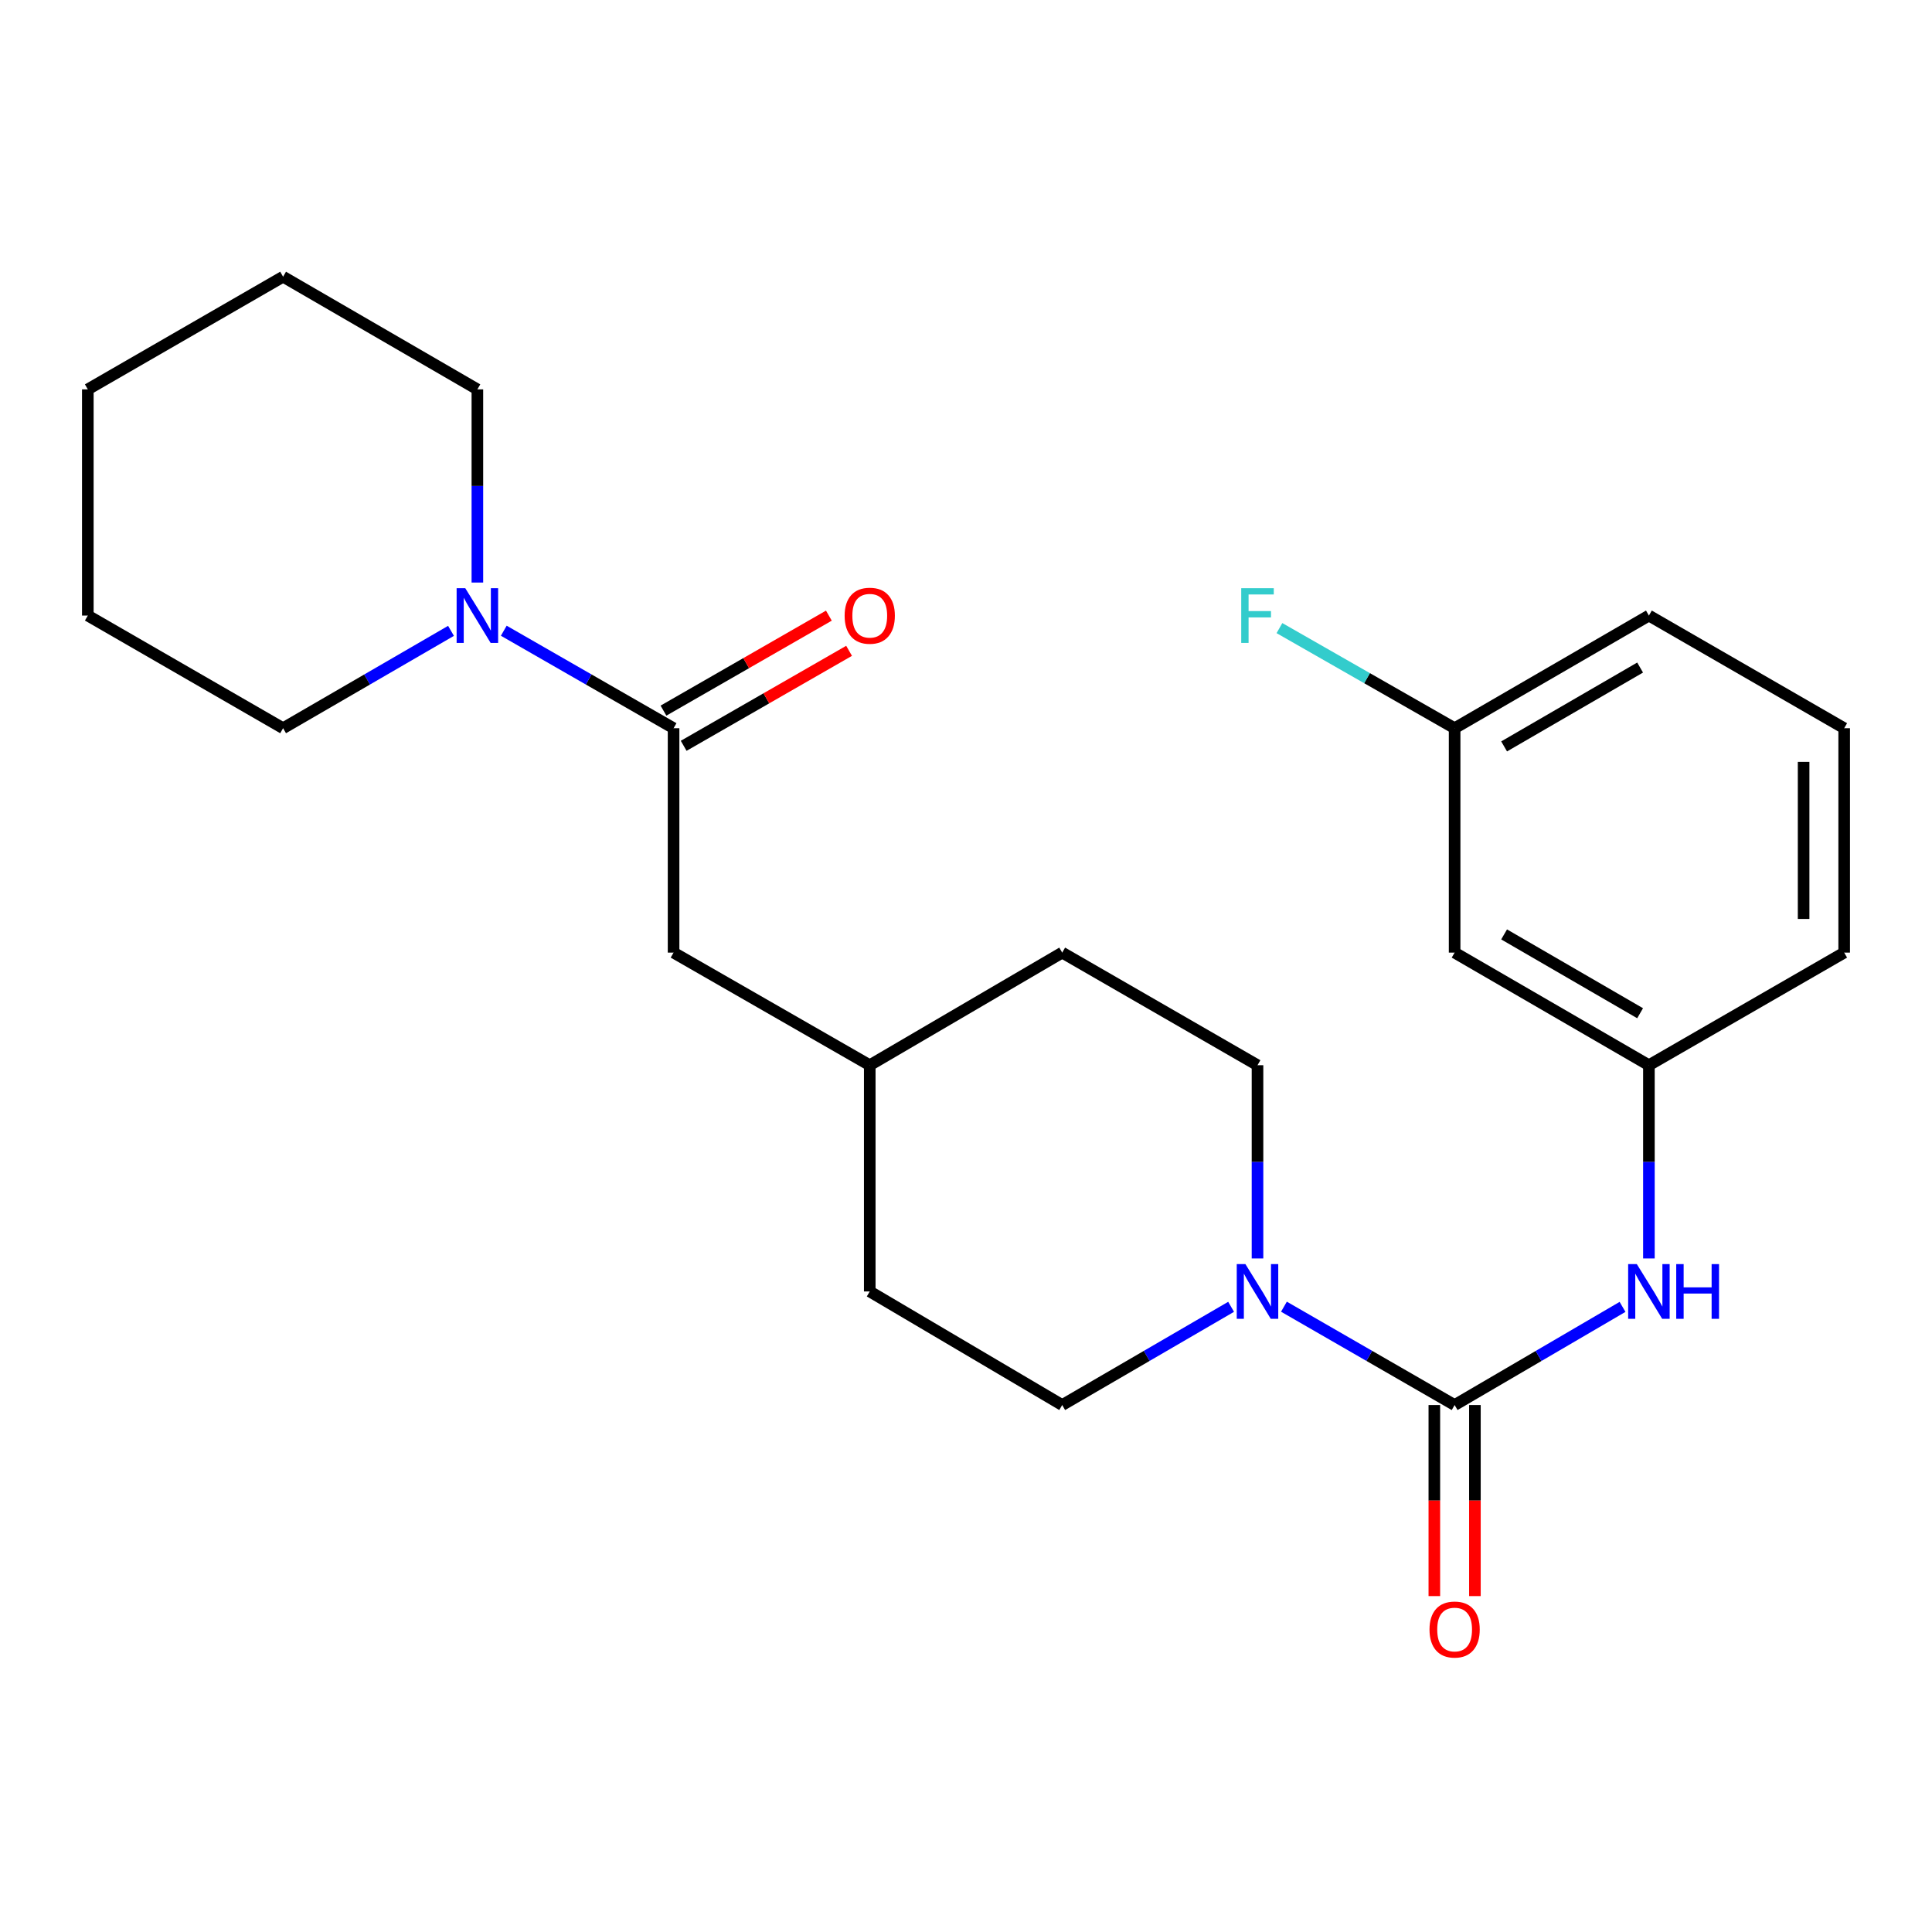 <?xml version='1.0' encoding='iso-8859-1'?>
<svg version='1.1' baseProfile='full'
              xmlns='http://www.w3.org/2000/svg'
                      xmlns:rdkit='http://www.rdkit.org/xml'
                      xmlns:xlink='http://www.w3.org/1999/xlink'
                  xml:space='preserve'
width='1000px' height='1000px' viewBox='0 0 1000 1000'>
<!-- END OF HEADER -->
<rect style='opacity:1.0;fill:#FFFFFF;stroke:none' width='1000' height='1000' x='0' y='0'> </rect>
<path class='bond-0' d='M 752.911,727.247 L 708.738,701.795' style='fill:none;fill-rule:evenodd;stroke:#000000;stroke-width:6px;stroke-linecap:butt;stroke-linejoin:miter;stroke-opacity:1' />
<path class='bond-0' d='M 708.738,701.795 L 664.565,676.343' style='fill:none;fill-rule:evenodd;stroke:#0000FF;stroke-width:6px;stroke-linecap:butt;stroke-linejoin:miter;stroke-opacity:1' />
<path class='bond-3' d='M 752.911,727.247 L 796.366,701.843' style='fill:none;fill-rule:evenodd;stroke:#000000;stroke-width:6px;stroke-linecap:butt;stroke-linejoin:miter;stroke-opacity:1' />
<path class='bond-3' d='M 796.366,701.843 L 839.82,676.439' style='fill:none;fill-rule:evenodd;stroke:#0000FF;stroke-width:6px;stroke-linecap:butt;stroke-linejoin:miter;stroke-opacity:1' />
<path class='bond-4' d='M 742.413,727.247 L 742.413,776.691' style='fill:none;fill-rule:evenodd;stroke:#000000;stroke-width:6px;stroke-linecap:butt;stroke-linejoin:miter;stroke-opacity:1' />
<path class='bond-4' d='M 742.413,776.691 L 742.413,826.134' style='fill:none;fill-rule:evenodd;stroke:#FF0000;stroke-width:6px;stroke-linecap:butt;stroke-linejoin:miter;stroke-opacity:1' />
<path class='bond-4' d='M 763.41,727.247 L 763.41,776.691' style='fill:none;fill-rule:evenodd;stroke:#000000;stroke-width:6px;stroke-linecap:butt;stroke-linejoin:miter;stroke-opacity:1' />
<path class='bond-4' d='M 763.41,776.691 L 763.41,826.134' style='fill:none;fill-rule:evenodd;stroke:#FF0000;stroke-width:6px;stroke-linecap:butt;stroke-linejoin:miter;stroke-opacity:1' />
<path class='bond-8' d='M 637.218,676.404 L 593.507,701.826' style='fill:none;fill-rule:evenodd;stroke:#0000FF;stroke-width:6px;stroke-linecap:butt;stroke-linejoin:miter;stroke-opacity:1' />
<path class='bond-8' d='M 593.507,701.826 L 549.796,727.247' style='fill:none;fill-rule:evenodd;stroke:#000000;stroke-width:6px;stroke-linecap:butt;stroke-linejoin:miter;stroke-opacity:1' />
<path class='bond-9' d='M 650.881,651.37 L 650.881,601.364' style='fill:none;fill-rule:evenodd;stroke:#0000FF;stroke-width:6px;stroke-linecap:butt;stroke-linejoin:miter;stroke-opacity:1' />
<path class='bond-9' d='M 650.881,601.364 L 650.881,551.357' style='fill:none;fill-rule:evenodd;stroke:#000000;stroke-width:6px;stroke-linecap:butt;stroke-linejoin:miter;stroke-opacity:1' />
<path class='bond-1' d='M 348.64,376.925 L 348.64,493.069' style='fill:none;fill-rule:evenodd;stroke:#000000;stroke-width:6px;stroke-linecap:butt;stroke-linejoin:miter;stroke-opacity:1' />
<path class='bond-2' d='M 348.64,376.925 L 304.698,351.693' style='fill:none;fill-rule:evenodd;stroke:#000000;stroke-width:6px;stroke-linecap:butt;stroke-linejoin:miter;stroke-opacity:1' />
<path class='bond-2' d='M 304.698,351.693 L 260.756,326.462' style='fill:none;fill-rule:evenodd;stroke:#0000FF;stroke-width:6px;stroke-linecap:butt;stroke-linejoin:miter;stroke-opacity:1' />
<path class='bond-7' d='M 353.868,386.029 L 396.675,361.446' style='fill:none;fill-rule:evenodd;stroke:#000000;stroke-width:6px;stroke-linecap:butt;stroke-linejoin:miter;stroke-opacity:1' />
<path class='bond-7' d='M 396.675,361.446 L 439.481,336.864' style='fill:none;fill-rule:evenodd;stroke:#FF0000;stroke-width:6px;stroke-linecap:butt;stroke-linejoin:miter;stroke-opacity:1' />
<path class='bond-7' d='M 343.412,367.821 L 386.219,343.239' style='fill:none;fill-rule:evenodd;stroke:#000000;stroke-width:6px;stroke-linecap:butt;stroke-linejoin:miter;stroke-opacity:1' />
<path class='bond-7' d='M 386.219,343.239 L 429.025,318.657' style='fill:none;fill-rule:evenodd;stroke:#FF0000;stroke-width:6px;stroke-linecap:butt;stroke-linejoin:miter;stroke-opacity:1' />
<path class='bond-16' d='M 233.442,326.527 L 189.985,351.726' style='fill:none;fill-rule:evenodd;stroke:#0000FF;stroke-width:6px;stroke-linecap:butt;stroke-linejoin:miter;stroke-opacity:1' />
<path class='bond-16' d='M 189.985,351.726 L 146.528,376.925' style='fill:none;fill-rule:evenodd;stroke:#000000;stroke-width:6px;stroke-linecap:butt;stroke-linejoin:miter;stroke-opacity:1' />
<path class='bond-17' d='M 247.089,301.527 L 247.089,251.532' style='fill:none;fill-rule:evenodd;stroke:#0000FF;stroke-width:6px;stroke-linecap:butt;stroke-linejoin:miter;stroke-opacity:1' />
<path class='bond-17' d='M 247.089,251.532 L 247.089,201.536' style='fill:none;fill-rule:evenodd;stroke:#000000;stroke-width:6px;stroke-linecap:butt;stroke-linejoin:miter;stroke-opacity:1' />
<path class='bond-6' d='M 853.472,651.37 L 853.472,601.364' style='fill:none;fill-rule:evenodd;stroke:#0000FF;stroke-width:6px;stroke-linecap:butt;stroke-linejoin:miter;stroke-opacity:1' />
<path class='bond-6' d='M 853.472,601.364 L 853.472,551.357' style='fill:none;fill-rule:evenodd;stroke:#000000;stroke-width:6px;stroke-linecap:butt;stroke-linejoin:miter;stroke-opacity:1' />
<path class='bond-5' d='M 348.64,493.069 L 450.181,551.357' style='fill:none;fill-rule:evenodd;stroke:#000000;stroke-width:6px;stroke-linecap:butt;stroke-linejoin:miter;stroke-opacity:1' />
<path class='bond-10' d='M 853.472,551.357 L 752.911,493.069' style='fill:none;fill-rule:evenodd;stroke:#000000;stroke-width:6px;stroke-linecap:butt;stroke-linejoin:miter;stroke-opacity:1' />
<path class='bond-10' d='M 848.917,524.449 L 778.525,483.647' style='fill:none;fill-rule:evenodd;stroke:#000000;stroke-width:6px;stroke-linecap:butt;stroke-linejoin:miter;stroke-opacity:1' />
<path class='bond-19' d='M 853.472,551.357 L 954.545,493.069' style='fill:none;fill-rule:evenodd;stroke:#000000;stroke-width:6px;stroke-linecap:butt;stroke-linejoin:miter;stroke-opacity:1' />
<path class='bond-14' d='M 549.796,727.247 L 450.181,668.458' style='fill:none;fill-rule:evenodd;stroke:#000000;stroke-width:6px;stroke-linecap:butt;stroke-linejoin:miter;stroke-opacity:1' />
<path class='bond-13' d='M 650.881,551.357 L 549.796,493.069' style='fill:none;fill-rule:evenodd;stroke:#000000;stroke-width:6px;stroke-linecap:butt;stroke-linejoin:miter;stroke-opacity:1' />
<path class='bond-11' d='M 752.911,493.069 L 752.911,376.925' style='fill:none;fill-rule:evenodd;stroke:#000000;stroke-width:6px;stroke-linecap:butt;stroke-linejoin:miter;stroke-opacity:1' />
<path class='bond-15' d='M 752.911,376.925 L 707.575,351.015' style='fill:none;fill-rule:evenodd;stroke:#000000;stroke-width:6px;stroke-linecap:butt;stroke-linejoin:miter;stroke-opacity:1' />
<path class='bond-15' d='M 707.575,351.015 L 662.239,325.105' style='fill:none;fill-rule:evenodd;stroke:#33CCCC;stroke-width:6px;stroke-linecap:butt;stroke-linejoin:miter;stroke-opacity:1' />
<path class='bond-25' d='M 752.911,376.925 L 853.472,318.614' style='fill:none;fill-rule:evenodd;stroke:#000000;stroke-width:6px;stroke-linecap:butt;stroke-linejoin:miter;stroke-opacity:1' />
<path class='bond-25' d='M 778.528,386.342 L 848.92,345.524' style='fill:none;fill-rule:evenodd;stroke:#000000;stroke-width:6px;stroke-linecap:butt;stroke-linejoin:miter;stroke-opacity:1' />
<path class='bond-12' d='M 450.181,551.357 L 549.796,493.069' style='fill:none;fill-rule:evenodd;stroke:#000000;stroke-width:6px;stroke-linecap:butt;stroke-linejoin:miter;stroke-opacity:1' />
<path class='bond-24' d='M 450.181,551.357 L 450.181,668.458' style='fill:none;fill-rule:evenodd;stroke:#000000;stroke-width:6px;stroke-linecap:butt;stroke-linejoin:miter;stroke-opacity:1' />
<path class='bond-21' d='M 146.528,376.925 L 45.455,318.614' style='fill:none;fill-rule:evenodd;stroke:#000000;stroke-width:6px;stroke-linecap:butt;stroke-linejoin:miter;stroke-opacity:1' />
<path class='bond-22' d='M 247.089,201.536 L 146.528,143.225' style='fill:none;fill-rule:evenodd;stroke:#000000;stroke-width:6px;stroke-linecap:butt;stroke-linejoin:miter;stroke-opacity:1' />
<path class='bond-18' d='M 954.545,376.925 L 954.545,493.069' style='fill:none;fill-rule:evenodd;stroke:#000000;stroke-width:6px;stroke-linecap:butt;stroke-linejoin:miter;stroke-opacity:1' />
<path class='bond-18' d='M 933.549,394.347 L 933.549,475.648' style='fill:none;fill-rule:evenodd;stroke:#000000;stroke-width:6px;stroke-linecap:butt;stroke-linejoin:miter;stroke-opacity:1' />
<path class='bond-20' d='M 954.545,376.925 L 853.472,318.614' style='fill:none;fill-rule:evenodd;stroke:#000000;stroke-width:6px;stroke-linecap:butt;stroke-linejoin:miter;stroke-opacity:1' />
<path class='bond-26' d='M 45.455,318.614 L 45.455,201.536' style='fill:none;fill-rule:evenodd;stroke:#000000;stroke-width:6px;stroke-linecap:butt;stroke-linejoin:miter;stroke-opacity:1' />
<path class='bond-23' d='M 146.528,143.225 L 45.455,201.536' style='fill:none;fill-rule:evenodd;stroke:#000000;stroke-width:6px;stroke-linecap:butt;stroke-linejoin:miter;stroke-opacity:1' />
<path  class='atom-1' d='M 644.621 654.298
L 653.901 669.298
Q 654.821 670.778, 656.301 673.458
Q 657.781 676.138, 657.861 676.298
L 657.861 654.298
L 661.621 654.298
L 661.621 682.618
L 657.741 682.618
L 647.781 666.218
Q 646.621 664.298, 645.381 662.098
Q 644.181 659.898, 643.821 659.218
L 643.821 682.618
L 640.141 682.618
L 640.141 654.298
L 644.621 654.298
' fill='#0000FF'/>
<path  class='atom-3' d='M 240.829 304.454
L 250.109 319.454
Q 251.029 320.934, 252.509 323.614
Q 253.989 326.294, 254.069 326.454
L 254.069 304.454
L 257.829 304.454
L 257.829 332.774
L 253.949 332.774
L 243.989 316.374
Q 242.829 314.454, 241.589 312.254
Q 240.389 310.054, 240.029 309.374
L 240.029 332.774
L 236.349 332.774
L 236.349 304.454
L 240.829 304.454
' fill='#0000FF'/>
<path  class='atom-4' d='M 847.212 654.298
L 856.492 669.298
Q 857.412 670.778, 858.892 673.458
Q 860.372 676.138, 860.452 676.298
L 860.452 654.298
L 864.212 654.298
L 864.212 682.618
L 860.332 682.618
L 850.372 666.218
Q 849.212 664.298, 847.972 662.098
Q 846.772 659.898, 846.412 659.218
L 846.412 682.618
L 842.732 682.618
L 842.732 654.298
L 847.212 654.298
' fill='#0000FF'/>
<path  class='atom-4' d='M 867.612 654.298
L 871.452 654.298
L 871.452 666.338
L 885.932 666.338
L 885.932 654.298
L 889.772 654.298
L 889.772 682.618
L 885.932 682.618
L 885.932 669.538
L 871.452 669.538
L 871.452 682.618
L 867.612 682.618
L 867.612 654.298
' fill='#0000FF'/>
<path  class='atom-5' d='M 739.911 843.437
Q 739.911 836.637, 743.271 832.837
Q 746.631 829.037, 752.911 829.037
Q 759.191 829.037, 762.551 832.837
Q 765.911 836.637, 765.911 843.437
Q 765.911 850.317, 762.511 854.237
Q 759.111 858.117, 752.911 858.117
Q 746.671 858.117, 743.271 854.237
Q 739.911 850.357, 739.911 843.437
M 752.911 854.917
Q 757.231 854.917, 759.551 852.037
Q 761.911 849.117, 761.911 843.437
Q 761.911 837.877, 759.551 835.077
Q 757.231 832.237, 752.911 832.237
Q 748.591 832.237, 746.231 835.037
Q 743.911 837.837, 743.911 843.437
Q 743.911 849.157, 746.231 852.037
Q 748.591 854.917, 752.911 854.917
' fill='#FF0000'/>
<path  class='atom-8' d='M 437.181 318.694
Q 437.181 311.894, 440.541 308.094
Q 443.901 304.294, 450.181 304.294
Q 456.461 304.294, 459.821 308.094
Q 463.181 311.894, 463.181 318.694
Q 463.181 325.574, 459.781 329.494
Q 456.381 333.374, 450.181 333.374
Q 443.941 333.374, 440.541 329.494
Q 437.181 325.614, 437.181 318.694
M 450.181 330.174
Q 454.501 330.174, 456.821 327.294
Q 459.181 324.374, 459.181 318.694
Q 459.181 313.134, 456.821 310.334
Q 454.501 307.494, 450.181 307.494
Q 445.861 307.494, 443.501 310.294
Q 441.181 313.094, 441.181 318.694
Q 441.181 324.414, 443.501 327.294
Q 445.861 330.174, 450.181 330.174
' fill='#FF0000'/>
<path  class='atom-16' d='M 642.461 304.454
L 659.301 304.454
L 659.301 307.694
L 646.261 307.694
L 646.261 316.294
L 657.861 316.294
L 657.861 319.574
L 646.261 319.574
L 646.261 332.774
L 642.461 332.774
L 642.461 304.454
' fill='#33CCCC'/>
</svg>
